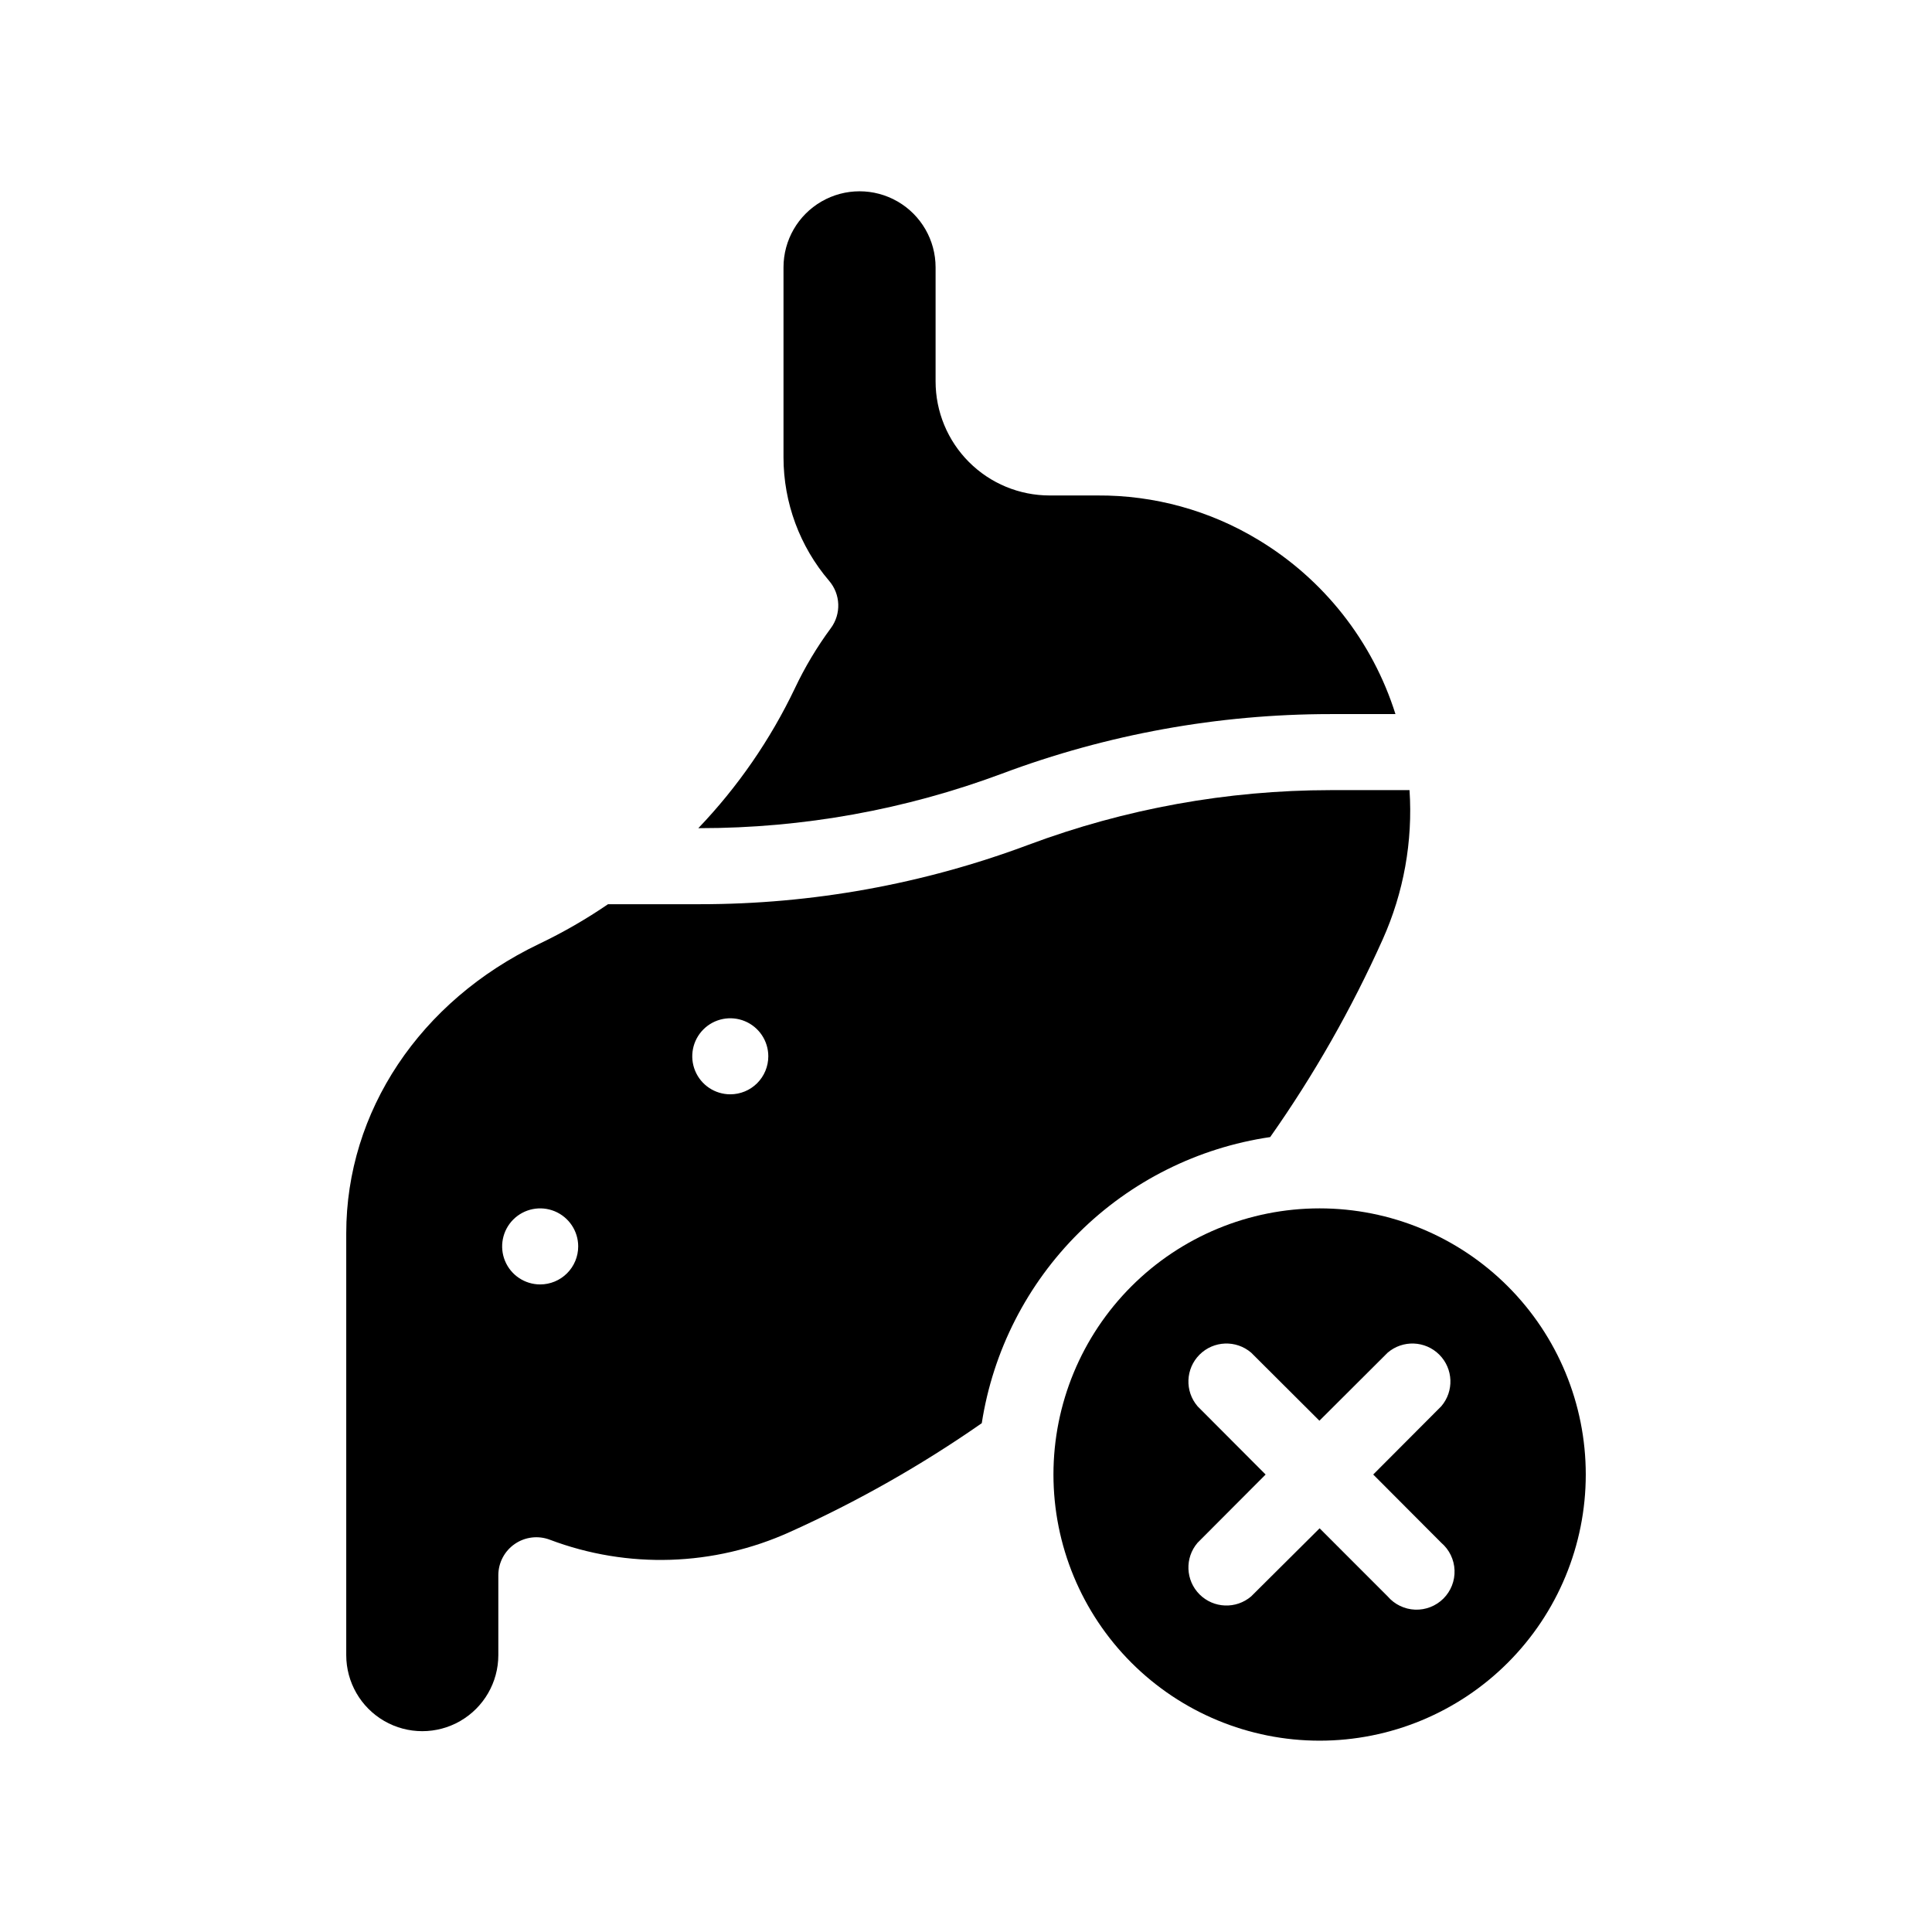 <?xml version="1.0" encoding="UTF-8"?>
<!-- Uploaded to: SVG Repo, www.svgrepo.com, Generator: SVG Repo Mixer Tools -->
<svg fill="#000000" width="800px" height="800px" version="1.1" viewBox="144 144 512 512" xmlns="http://www.w3.org/2000/svg">
 <g>
  <path d="m480.61 445.34c11.598-16.465 21.586-34.012 29.824-52.395 5.562-12.406 8.004-25.984 7.106-39.551h-21.012c-27.281 0.023-54.344 4.922-79.902 14.461-27.871 10.445-57.395 15.785-87.16 15.77h-24.332c-5.816 3.977-11.93 7.496-18.289 10.531-31.539 15.113-51.086 44.387-51.086 76.68v111.79c0 7.199 3.84 13.852 10.074 17.453 6.234 3.602 13.918 3.602 20.152 0 6.234-3.602 10.078-10.254 10.078-17.453v-21.16c0-3.312 1.625-6.414 4.352-8.293 2.727-1.883 6.203-2.305 9.301-1.129 20.641 7.801 43.539 7.059 63.633-2.062 17.801-8.012 34.816-17.66 50.832-28.82 2.969-19.145 11.992-36.836 25.746-50.48 13.754-13.645 31.516-22.523 50.684-25.344zm-193.46 39.047c-4.074 0-7.75-2.457-9.309-6.219-1.559-3.766-0.699-8.102 2.184-10.984 2.883-2.879 7.215-3.742 10.98-2.184 3.766 1.562 6.223 5.234 6.223 9.309 0 2.676-1.062 5.238-2.953 7.125-1.891 1.891-4.453 2.953-7.125 2.953zm50.383-50.383c-4.078 0-7.75-2.453-9.309-6.219-1.562-3.766-0.699-8.098 2.184-10.98 2.879-2.883 7.215-3.742 10.98-2.184 3.766 1.559 6.219 5.234 6.219 9.309 0 2.672-1.062 5.234-2.949 7.125-1.891 1.891-4.453 2.949-7.125 2.949z"/>
  <path d="m354.66 326.39c-6.508 13.641-15.148 26.16-25.594 37.082h0.402c27.352 0 54.48-4.894 80.105-14.461 27.809-10.418 57.262-15.758 86.957-15.77h17.281c-6.082-19.32-19.02-35.75-36.375-46.199-12.848-7.773-27.602-11.84-42.621-11.738h-12.645c-8.02 0-15.707-3.184-21.375-8.852-5.672-5.672-8.855-13.359-8.855-21.375v-30.23c0-7.199-3.84-13.852-10.074-17.453-6.238-3.598-13.918-3.598-20.152 0-6.238 3.602-10.078 10.254-10.078 17.453v50.383c0.012 11.988 4.297 23.582 12.09 32.695 3.059 3.566 3.246 8.77 0.453 12.547-3.68 4.984-6.867 10.316-9.52 15.918z"/>
  <path d="m493.71 464.23c-18.707 0-36.648 7.43-49.875 20.66-13.227 13.227-20.66 31.168-20.66 49.871 0 18.707 7.434 36.648 20.66 49.875 13.227 13.23 31.168 20.66 49.875 20.66s36.648-7.43 49.875-20.66c13.227-13.227 20.66-31.168 20.66-49.875 0-18.703-7.434-36.645-20.66-49.871-13.227-13.23-31.168-20.66-49.875-20.66zm32.242 88.621c2.133 1.824 3.406 4.457 3.516 7.262 0.109 2.809-0.957 5.531-2.941 7.516-1.988 1.984-4.711 3.051-7.516 2.945-2.805-0.109-5.438-1.383-7.266-3.516l-18.035-18.039-18.137 18.039c-4 3.422-9.957 3.191-13.68-0.527-3.723-3.723-3.953-9.684-0.527-13.68l18.035-18.086-18.035-18.086v-0.004c-3.426-3.996-3.195-9.957 0.527-13.68 3.723-3.719 9.68-3.949 13.68-0.527l18.086 18.035 18.086-18.035c4-3.422 9.957-3.191 13.68 0.527 3.723 3.723 3.953 9.684 0.527 13.68l-18.035 18.086z"/>
 </g>
</svg>